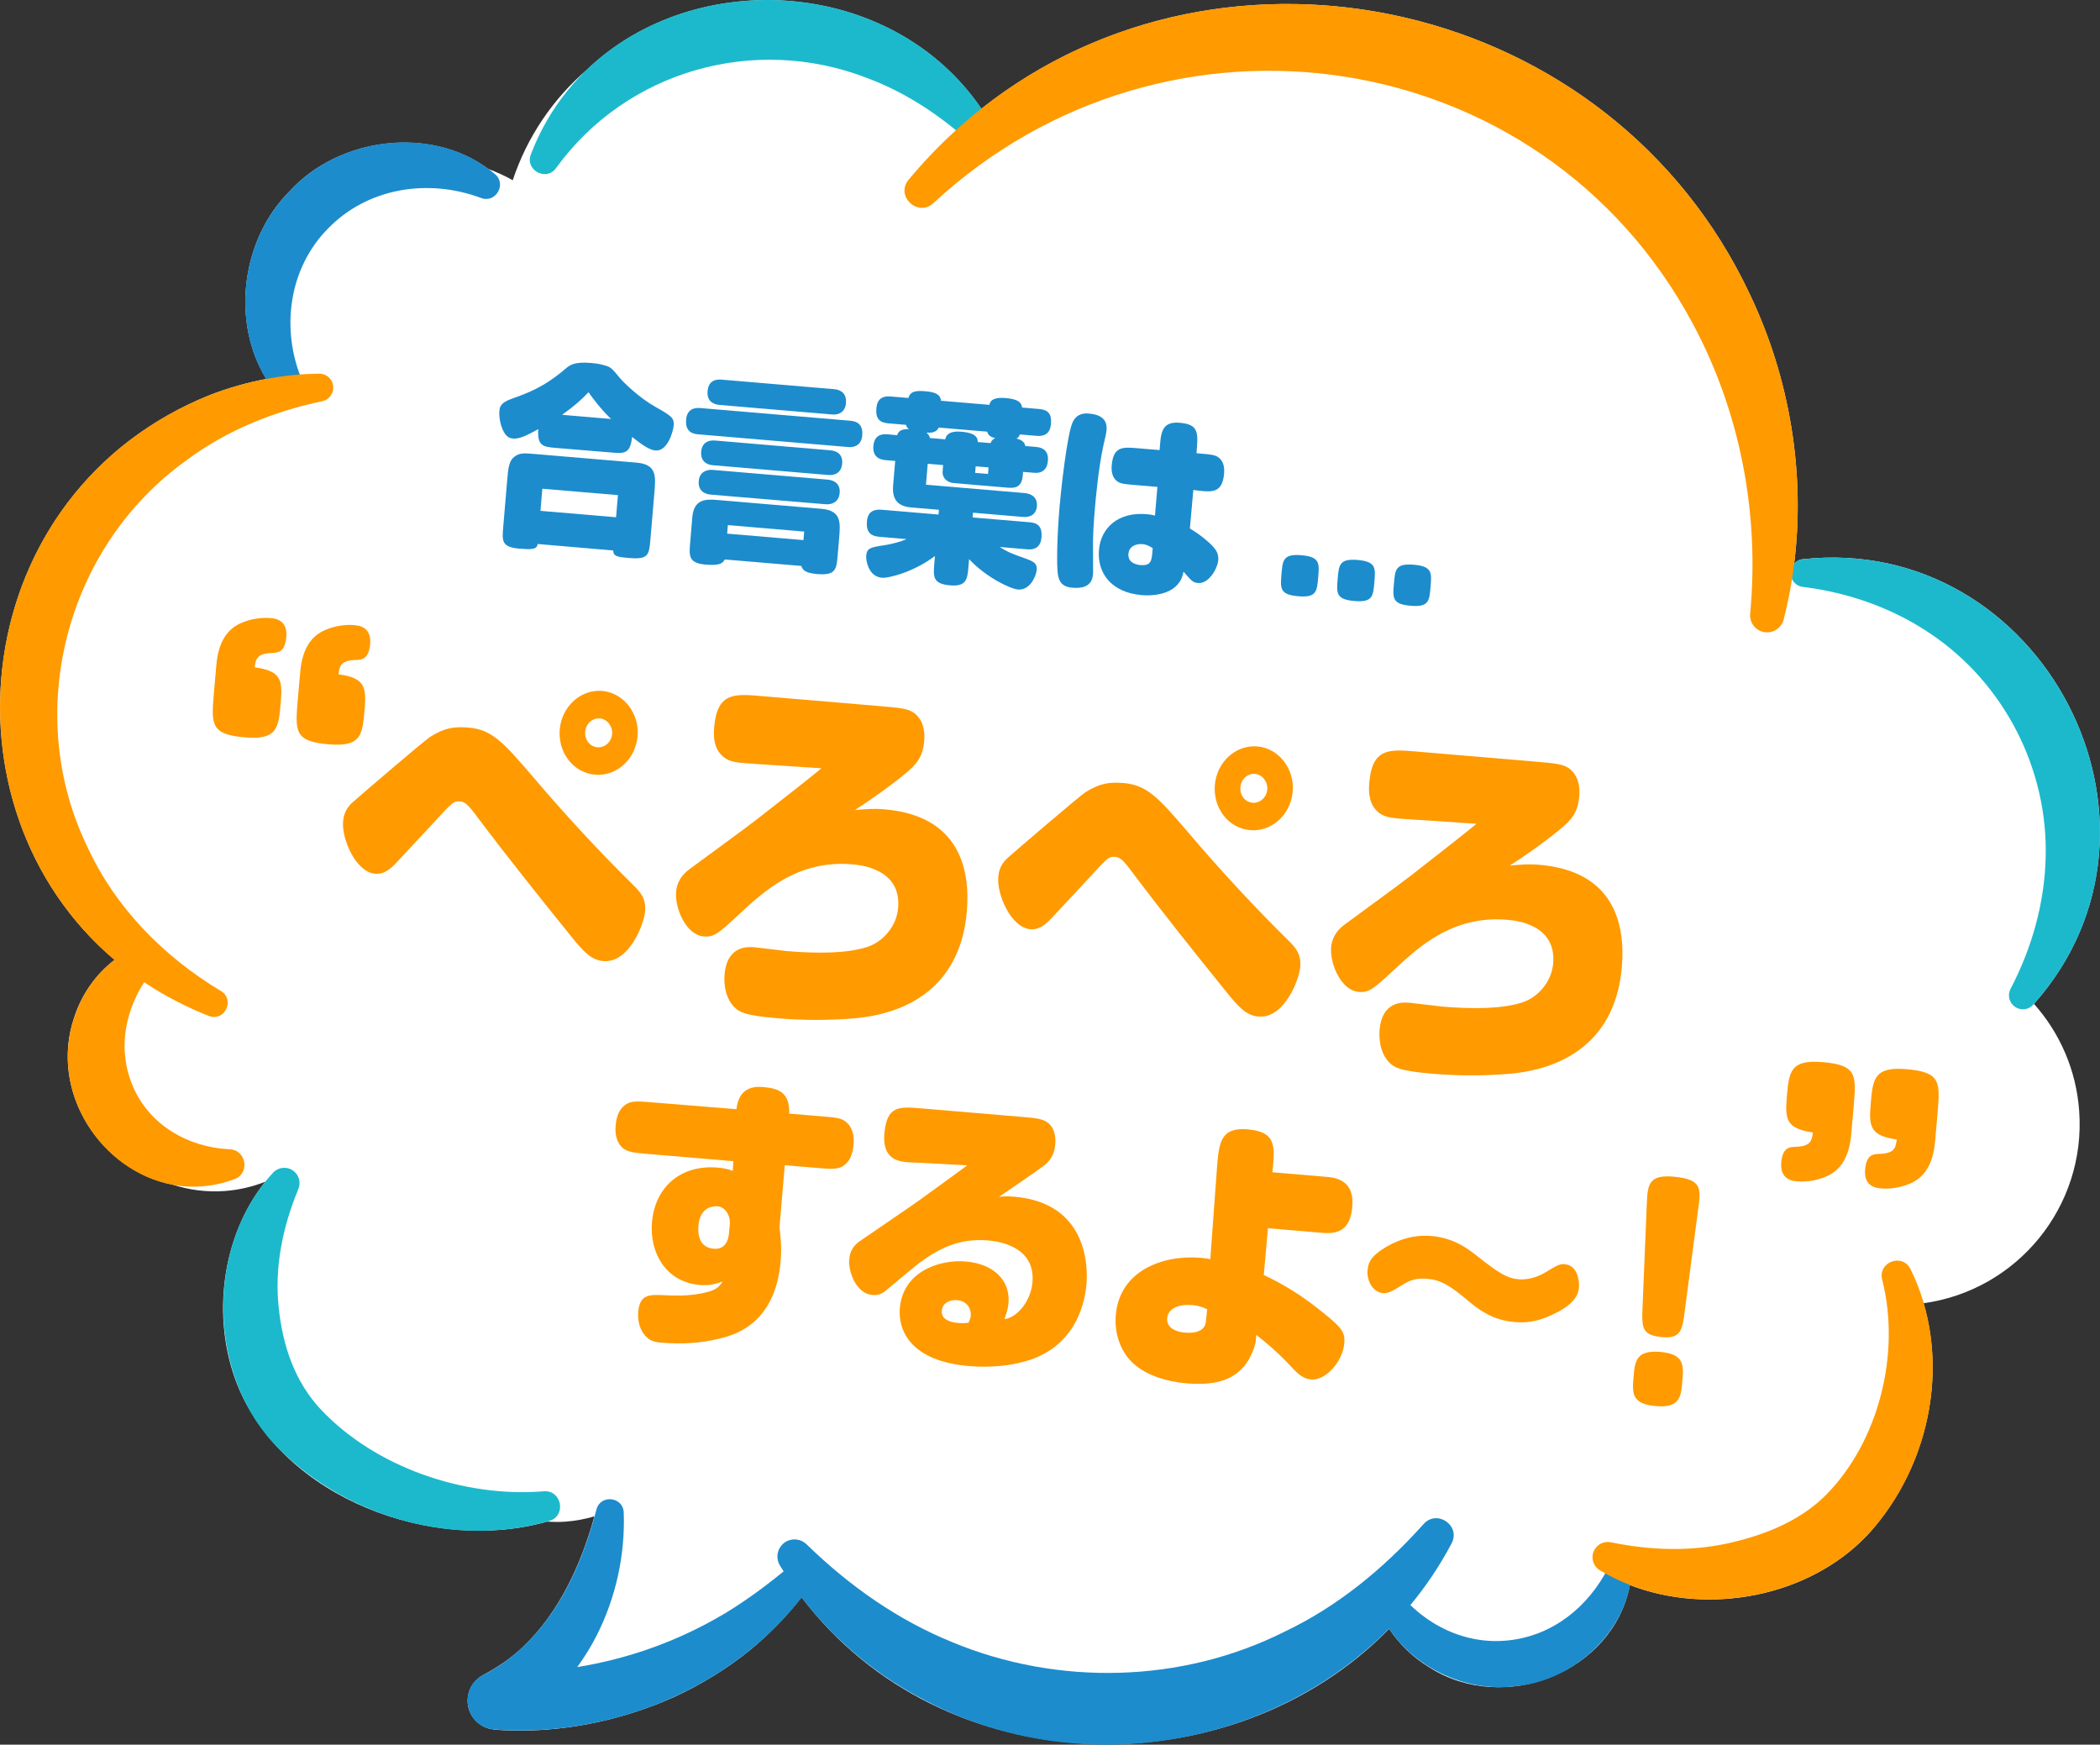 <svg enable-background="new 0 0 318.03 264.17" viewBox="0 0 318.03 264.17" xmlns="http://www.w3.org/2000/svg"><rect x="0" y="0" width="318.03" height="264.17" fill="#333333" stroke="none"/><path d="m273.02 84.67c-.58.07-1.01.33-1.31.69 1.7-13.68-.63-28.03-6.67-40.71-21.08-44.97-79.31-57.56-116.42-28.18-13.55-19.88-43.36-21.59-59.69-5.95-5.18 4.42-9.11 10.22-11.28 16.77-1.19-.67-2.44-1.24-3.73-1.72-8.82-6.53-22.6-4.76-30.03 3.36-7.35 7.31-8.9 19.77-3.56 28.45-2.88.54-5.73 1.35-8.49 2.41-36.74 14.75-41.81 62.42-14.48 85.55-2.81 2.12-4.99 5.21-6.12 8.7-3.87 11.39 4.19 23.28 14.87 25.32 2.47.81 5.13 1.17 7.88.98 2.19-.16 4.27-.65 6.2-1.42-6.65 8.28-8.2 20.65-4.29 30.64 6.92 17.4 29.77 25.7 46.97 20.83.91.06 1.83.08 2.76.01 1.52-.11 2.98-.39 4.39-.8-2 7.26-5.36 14.61-10.85 19.79-1.8 1.72-3.85 3.09-6.01 4.24-1.25.66-2.16 1.91-2.32 3.42-.25 2.4 1.49 4.56 3.9 4.81 1.38.15 2.41.16 3.71.18 8.1.03 16.16-1.76 23.55-5.05 4.19-1.92 8.15-4.34 11.69-7.23 2.86-2.37 5.46-5.03 7.7-7.92 21.45 28.33 65.02 29.26 88.99 4.79 1.54 2.32 3.62 4.34 6.06 5.82 11.39 7.28 27.88.74 30.39-12.45 11.94 4.61 27.01 1.84 35.94-7.53 8.65-9.39 12.07-23.09 8.53-35.14 14.18-1.95 24.61-14.6 23.58-29.08-.44-6.27-2.97-11.89-6.85-16.25 24.23-27.32 1.16-71.25-35.01-67.33z" fill="#fff"/><g fill="#1c8ccd"><path d="m84.16 67.82c-1.83-.16-2.83-.24-2.64-2.84-1.73.94-2.84 1.51-3.81 1.42-.53-.04-1.07-.21-1.59-1.37-.42-.97-.55-2.09-.49-2.78.05-.57.1-1.23 1.78-1.84 2.45-.88 4.96-1.75 8.29-4.63.6-.49 1.26-1.04 3.82-.82.95.08 1.5.19 2.29.43.74.24.99.54 2.08 1.86.56.68 2.94 2.99 5.32 4.33 2.48 1.41 2.91 1.66 2.81 2.89-.07.78-.89 3.9-2.75 3.74-.92-.08-1.95-.8-3.55-2.05-.25 2.6-1.25 2.51-3.08 2.36zm-2.74 14.55c-.1.86-.94.85-2.8.7-2.67-.23-2.59-1.18-2.41-3.27l.61-7.2c.17-1.97.26-3.02 1.43-3.67.65-.37 1.45-.3 2.82-.18l15.34 1.3c3.06.26 2.9 2.08 2.7 4.44l-.61 7.2c-.2 2.33-.29 3.05-3.21 2.8-1.67-.14-2.42-.21-2.42-1.14zm.71-8.37-.28 3.35 11.45.97.28-3.35zm10.41-10.56c-1.63-1.61-2.48-2.74-3.41-4.05-1.01 1.06-2.08 2.05-4.01 3.42z"/><path d="m105.68 65.76c-1.25-.11-1.89-.79-1.77-2.23.11-1.35.97-1.85 2.11-1.75l22.79 1.93c1.25.11 1.89.79 1.77 2.23-.11 1.29-.97 1.84-2.11 1.75zm4.08 18.95c-.3.52-.62.97-2.89.78-2.61-.22-2.52-1.33-2.35-3.3l.32-3.83c.23-2.66 1.81-2.83 3.75-2.66l15.79 1.34c3.06.26 2.9 2.08 2.7 4.44l-.22 2.6c-.18 2.09-.26 3.08-3.1 2.84-1.97-.17-2.18-.67-2.42-1.23zm-2.13-9.82c-1.11-.09-1.93-.74-1.81-2.05.1-1.23.99-1.78 2.13-1.69l17.37 1.47c1.11.09 1.96.71 1.84 2.02-.11 1.26-1.02 1.81-2.16 1.71zm.32-4.45c-1.08-.09-1.87-.73-1.76-2.05.11-1.29.99-1.78 2.08-1.69l17.45 1.48c1.11.09 1.93.67 1.82 2.02-.11 1.29-.99 1.81-2.13 1.72zm.99-9.13c-1.14-.1-1.9-.76-1.78-2.08.12-1.38.94-1.85 2.11-1.75l17.09 1.45c1.14.1 1.86.79 1.76 2.08-.11 1.26-.94 1.85-2.08 1.75zm1.29 18.2-.11 1.29 11.56.98.11-1.29z"/><path d="m135.86 65.9c.22-.64.61-.94 1.79-.93-.32-.24-.38-.42-.42-.64l-2.72-.23c-1.25-.11-1.93-.65-1.79-2.29.12-1.41.94-1.88 2.14-1.78l2.72.23c.27-1.15 1.44-1.11 2.63-1.01 1.25.11 2.23.4 2.29 1.43l7.34.62c.19-.98 1.19-1.13 2.47-1.03 1.89.16 2.41.69 2.48 1.44l2.58.22c1.36.12 1.93.73 1.79 2.29-.12 1.38-.94 1.88-2.14 1.78l-2.58-.22c-.11.32-.21.49-.5.62.55.14 1.25.44 1.33 1.14l1.7.14c1.17.1 1.84.79 1.73 2.1s-.89 1.91-2.06 1.81l-1.7-.14-.05.57c-.13 1.5-.87 1.94-2.17 1.83l-8.25-.7c-1.14-.1-1.66-.83-1.72-1.5-.01-.24.04-.78.08-1.23l-2.33-.2-.27 3.17 14.95 1.27c1.06.09 1.96.68 1.85 1.99-.11 1.29-1.07 1.72-2.15 1.62l-7.53-.64-.06.72 8.67.73c1.22.1 1.9.67 1.77 2.29-.12 1.38-.92 1.91-2.11 1.81l-4.23-.36c1.12.73 1.9 1.03 3.26 1.51 1.82.64 2.45.87 2.35 1.98-.06.75-.91 3.11-2.85 2.95-1.11-.09-4.8-1.82-7.39-4.6l-.09 1.08c-.16 1.91-.26 3.11-2.79 2.89-2.64-.22-2.55-1.33-2.38-3.33l.09-1.11c-3.23 2.44-7.03 3.38-8.03 3.29-2.03-.17-2.44-2.62-2.38-3.33.1-1.14.61-1.27 2.65-1.58 1.39-.21 2.68-.59 3.47-.94l-4.14-.35c-1.39-.12-2-.8-1.87-2.33.12-1.46 1-1.87 2.22-1.77l8.62.73.06-.72-4.25-.36c-2.45-.21-2.82-1.77-2.68-3.39l.31-3.65-1.47-.12c-1.2-.1-1.95-.74-1.83-2.14.12-1.44.97-1.88 2.17-1.77zm7.29.62c.25-1.33 1.92-1.19 2.45-1.15 1 .08 2.55.34 2.47 1.56l1.95.16c.18-.47.39-.6.71-.75-.55-.11-1.09-.36-1.23-.98l-7.34-.62c-.35.78-1.16.8-1.86.78.34.27.44.43.52.8zm4.61 4.09-.08.99 1.95.16.08-.99z"/><path d="m167.57 65.22c-.03.39-.3 1.51-.47 2.25-.77 3.49-1.18 8.3-1.28 9.44-.21 2.45-.32 4.4-.29 6.09-.01.45.03 3.56.01 3.82-.06.75-.23 2.42-3.12 2.17-1.7-.14-2.04-1.05-2.21-2.02-.21-1.43-.13-5.73.26-10.3.19-2.27 1.14-11.1 2.01-12.81.5-.98 1.29-1.34 2.43-1.24 2.8.23 2.72 1.85 2.66 2.6zm14.34 3.47c1.42.12 2.17.18 2.69.62.71.57.85 1.49.78 2.38-.24 2.87-1.7 2.87-3.94 2.59l-.72-.09-.52 5.83c1.52.91 2.91 2.05 3.62 2.87.61.71.73 1.33.67 1.95-.1 1.23-1.42 3.58-3.06 3.44-.56-.05-.87-.25-1.23-.65-.15-.16-.67-.72-.97-1.08-.53 3.3-4.15 3.74-6.32 3.56-4.67-.4-6.77-3.4-6.48-6.84.28-3.35 2.92-5.77 7.15-5.42.86.07 1.08.15 1.33.23l.37-4.36-3.45-.29c-1.53-.13-2.17-.18-2.69-.59-.71-.57-.85-1.49-.78-2.38.25-2.9 1.69-2.78 3.94-2.59l3.31.28c.2-2.36.15-4.38 3.01-4.14 2.95.25 2.84 1.45 2.58 4.61zm-7.34 14.31c-.51-.31-.91-.56-1.57-.61-.97-.08-2.02.34-2.11 1.48-.12 1.46 1.43 1.66 1.84 1.69 1.61.14 1.68-.73 1.79-1.99z"/><path d="m197.11 84.07c2.78.24 2.7 1.22 2.52 3.34-.18 2.15-.26 3.11-3.04 2.87s-2.7-1.19-2.52-3.34c.18-2.12.26-3.11 3.04-2.87z"/><path d="m205.62 84.79c2.78.24 2.7 1.22 2.52 3.34-.18 2.15-.26 3.11-3.04 2.87s-2.7-1.19-2.52-3.34c.18-2.12.26-3.11 3.04-2.87z"/><path d="m214.13 85.51c2.78.24 2.7 1.22 2.52 3.34-.18 2.15-.26 3.11-3.04 2.87s-2.7-1.19-2.51-3.34c.17-2.12.25-3.11 3.03-2.87z"/></g><g fill="#ff9a00"><path d="m80.59 117.48c4.98 5.87 10.18 11.48 15.62 16.84 1.32 1.32 1.59 2.34 1.48 3.7-.16 1.91-2.4 7.83-6.32 7.5-1.83-.16-3-1.41-4.9-3.77-4.77-5.91-9.54-11.87-14.14-17.98-1.38-1.88-1.9-2.36-2.66-2.43-.92-.08-1.14.12-3.62 2.83-1.63 1.73-4.22 4.54-5.85 6.27-.9.97-1.91 1.98-3.38 1.86-2.95-.25-5.08-5.27-4.86-7.89.05-.55.15-1.8 1.48-2.96.89-.81 10.88-9.37 11.74-9.9 2.16-1.36 3.61-1.56 5.8-1.38 3.5.3 5.23 2.21 9.61 7.31zm15.97-6.02c-.3 3.5-3.18 6.11-6.43 5.84-3.3-.28-5.65-3.34-5.36-6.84.3-3.5 3.18-6.11 6.43-5.84 3.2.27 5.65 3.34 5.36 6.84zm-7.93-.67c-.1 1.2.68 2.26 1.85 2.36 1.12.09 2.12-.81 2.22-2.01s-.78-2.27-1.85-2.36c-1.12-.1-2.12.8-2.22 2.01z"/><path d="m114.59 115.68c-2.85-.19-3.97-.23-4.98-1.03-1.34-1.05-1.61-2.72-1.46-4.47.45-5.35 2.99-5.14 7.21-4.78l17.84 1.51c3.4.29 4.47.38 5.47 1.23 1.47 1.34 1.36 3.31 1.29 4.07-.21 2.51-1.28 3.63-2.93 4.98-.44.4-3.63 2.94-7.58 5.47 1.55-.14 2.74-.26 4.46-.12 11.33.96 13.06 8.97 12.51 15.47-.87 10.27-7.59 15.31-16.93 16.17-3.87.33-7.76.33-11.62.01-5.13-.43-5.86-.94-6.62-1.66-1.8-1.75-1.55-4.64-1.52-4.97.38-4.48 3.63-4.2 4.54-4.13.41.03 4.41.54 4.92.58 4.47.38 9.03.38 12.13-.62 2.31-.74 4.45-3.03 4.7-5.93.5-5.95-5.8-6.49-6.97-6.59-8.28-.7-13.45 4.14-17.29 7.73-2.89 2.67-3.61 3.33-5.18 3.19-2.74-.23-4.39-4.33-4.19-6.74.07-.87.39-2.22 1.98-3.41 7.64-5.63 8.56-6.21 12.95-9.69 5.86-4.57 6.47-5.12 7.08-5.62z"/><path d="m179.81 125.88c4.98 5.87 10.18 11.48 15.62 16.84 1.32 1.32 1.59 2.34 1.48 3.7-.16 1.91-2.4 7.83-6.32 7.5-1.83-.15-3-1.41-4.9-3.77-4.77-5.91-9.54-11.87-14.14-17.98-1.38-1.88-1.9-2.36-2.66-2.43-.92-.08-1.14.12-3.62 2.83-1.63 1.73-4.22 4.54-5.85 6.27-.9.97-1.91 1.98-3.38 1.86-2.95-.25-5.08-5.27-4.86-7.89.05-.55.15-1.8 1.48-2.96.89-.81 10.88-9.37 11.74-9.9 2.16-1.36 3.61-1.56 5.8-1.38 3.5.3 5.23 2.21 9.61 7.31zm15.96-6.02c-.3 3.5-3.18 6.11-6.43 5.84-3.3-.28-5.65-3.34-5.36-6.84.3-3.5 3.18-6.11 6.43-5.84 3.21.27 5.66 3.34 5.36 6.84zm-7.92-.67c-.1 1.2.68 2.26 1.85 2.36 1.12.09 2.12-.81 2.22-2.01s-.78-2.27-1.85-2.36c-1.12-.1-2.12.8-2.22 2.01z"/><path d="m213.8 124.08c-2.85-.19-3.97-.23-4.98-1.03-1.34-1.05-1.61-2.72-1.46-4.47.45-5.35 2.99-5.14 7.21-4.78l17.83 1.51c3.4.29 4.47.38 5.47 1.23 1.47 1.33 1.36 3.31 1.29 4.07-.21 2.51-1.28 3.63-2.93 4.98-.44.4-3.63 2.94-7.58 5.47 1.55-.14 2.74-.26 4.46-.12 11.33.96 13.06 8.97 12.51 15.47-.87 10.27-7.59 15.31-16.93 16.17-3.87.33-7.76.33-11.62.01-5.13-.43-5.86-.94-6.62-1.66-1.8-1.75-1.55-4.64-1.52-4.97.38-4.48 3.63-4.2 4.54-4.13.41.03 4.41.54 4.92.58 4.47.38 9.03.38 12.13-.62 2.31-.74 4.45-3.03 4.7-5.93.5-5.96-5.8-6.49-6.97-6.59-8.28-.7-13.45 4.14-17.29 7.73-2.89 2.67-3.61 3.33-5.18 3.19-2.74-.23-4.39-4.33-4.19-6.74.07-.87.39-2.22 1.98-3.41 7.64-5.63 8.56-6.21 12.95-9.69 5.86-4.57 6.47-5.12 7.08-5.62z"/><path d="m32.76 100.75c.32-3.82 1.86-5.62 3.82-6.44 1.38-.6 2.99-.85 4.46-.72 1.47.12 2.48.93 2.32 2.84-.19 2.29-1.23 2.43-2.3 2.45-2.21.09-2.34 1.01-2.49 2.16 3.95.55 4.25 1.85 3.95 5.29-.33 3.88-.49 5.74-5.42 5.32-5.23-.44-5.1-1.97-4.71-6.67zm12.7 1.07c.32-3.82 1.86-5.62 3.82-6.44 1.38-.6 2.99-.85 4.46-.72 1.47.12 2.48.93 2.32 2.84-.19 2.29-1.23 2.43-2.36 2.44-2.16.09-2.29 1.02-2.43 2.16 3.94.55 4.24 1.85 3.95 5.29-.33 3.88-.49 5.74-5.47 5.31-5.18-.44-5.05-1.97-4.66-6.67z"/><path d="m280.36 171.71c-.32 3.82-1.86 5.62-3.82 6.44-1.38.6-2.99.85-4.46.72-1.47-.12-2.48-.92-2.32-2.84.19-2.29 1.22-2.37 2.3-2.39 2.21-.09 2.34-1.01 2.49-2.16-3.94-.61-4.25-1.85-3.95-5.34.32-3.82.49-5.74 5.42-5.32 5.23.44 5.1 1.97 4.71 6.67zm12.7 1.07c-.32 3.82-1.86 5.62-3.82 6.44-1.38.6-2.99.85-4.46.72-1.47-.12-2.48-.93-2.32-2.84.19-2.29 1.22-2.37 2.3-2.39 2.21-.09 2.34-1.01 2.49-2.16-3.94-.61-4.25-1.84-3.95-5.34.32-3.82.49-5.74 5.42-5.32 5.23.44 5.1 1.97 4.71 6.67z"/><path d="m124.21 169.01c2.21.19 3.14.22 3.89.85 1.06.83 1.27 2.19 1.17 3.4-.15 1.73-.68 2.77-1.74 3.38-.81.45-1.85.36-3.94.19l-4.74-.4-.8 9.41c.16 1.41.36 2.94.17 5.15-.83 9.8-7.43 11.29-9.57 11.76-2.44.58-5.13.83-8.54.54-1.04-.09-1.72-.28-2.42-1.07-.92-1.08-1.13-2.44-1.03-3.61.23-2.68 1.76-2.59 3.89-2.5 2.7.14 4.49.03 6.35-.42 1.77-.42 2.15-1.04 2.53-1.66-.84.32-1.88.67-3.4.54-5.3-.45-7.67-5-7.29-9.49.47-5.53 4.54-8.75 9.93-8.29 1.17.1 1.72.28 2.31.5l.08-1.47-12.77-1.08c-2.21-.19-3.13-.27-3.89-.85-1.1-.88-1.26-2.32-1.17-3.4.15-1.73.68-2.77 1.74-3.38.85-.45 1.85-.36 3.98-.18l12.58 1.02c.27-2.28 1.44-3.58 4.01-3.36 2.49.21 4.05.87 3.99 4.03zm-13.67 16.19c.07-.82-.48-2.43-1.89-2.55-.4-.03-2.62-.09-2.88 2.93-.11 1.34.12 3.32 2.33 3.5 1.69.14 2.21-1.21 2.3-2.37z"/><path d="m139.06 176.05c-1.25-.06-2.91.01-3.94-.77-1.1-.83-1.31-2.2-1.19-3.58.37-4.32 2.17-4.16 5.75-3.86l14.82 1.25c2.37.2 3.38.29 4.21.92.65.49 1.25 1.54 1.1 3.27-.14 1.68-.86 2.49-1.56 3.09-.39.36-6.58 4.62-6.96 4.85.61-.08 1.22-.11 2.31-.02 11.41.97 11.12 11.12 10.94 13.23-.19 2.29-1.25 8.59-7.83 11.21-4.31 1.68-9.05 1.28-9.97 1.2-8.88-.75-10.75-5.43-10.47-8.76.47-5.53 5.97-7.41 9.99-7.07 4.34.37 6.75 2.96 6.47 6.29-.08.95-.34 1.62-.61 2.43 1.75-.16 3.98-2.53 4.24-5.6.44-5.18-4.7-6.14-6.71-6.31-4.26-.36-7.34 1.12-10.44 3.42-.65.47-5.09 4.22-5.31 4.38-.47.31-.98.53-1.78.46-2.41-.2-3.67-3.44-3.51-5.39.1-1.12.53-2 1.57-2.74.56-.39 6.7-4.56 8.03-5.5.6-.38 6.94-5.02 8.28-6zm7.95 23.2c.1-1.21-.66-2.27-2.06-2.39-.96-.08-2.21.33-2.32 1.59-.11 1.3 1.15 1.75 2.51 1.87.68.06 1.13.01 1.54-.04.2-.43.3-.68.33-1.03z"/><path d="m191.39 193.05c2.68 1.27 5.7 2.96 9.59 6.2 2.15 1.79 2.74 2.49 2.61 4.09-.25 2.98-2.95 5.71-5 5.54-1.17-.1-1.96-.73-3.33-2.24-1.67-1.79-3.67-3.49-5-4.51l-.08.91c-.17 1.07-.84 2.71-1.74 3.81-1.48 1.74-3.82 3.03-8.72 2.61-3.21-.27-5.96-1.24-7.78-2.75-1.97-1.6-3.23-4.4-2.96-7.6.57-6.69 7.09-9.14 12.83-8.66.56.05.92.08 1.48.21l1.04-14.18c.29-3.41.53-5.83 4.59-5.48 4.46.38 4.15 2.61 3.78 6.5l8.39.71c2.57.22 3.95 1.6 3.71 4.45-.26 3.11-1.65 4.25-4.43 4.02l-8.35-.71zm-8.57 5.19c-.58-.27-1.21-.54-2.29-.63-1.89-.16-3.64.43-3.77 1.99-.12 1.38 1.2 2.06 2.69 2.18 2.17.18 3.09-.61 3.18-1.69z"/><path d="m239.12 194.96c-.13 1.51-1.25 2.63-3.05 3.61-2.6 1.39-4.43 1.8-6.68 1.61-2.5-.21-4.54-1.12-6.8-3.01-3.07-2.61-4.39-3.37-6.53-3.55-1.31-.11-2.42.14-3.5.83-1.7 1.07-2.39 1.41-3.08 1.35-1.56-.13-2.51-1.82-2.37-3.51.12-1.38.8-2.15 2.16-3.08 1.9-1.27 4.51-2.31 7.45-2.07 3.48.29 5.61 1.95 7.08 3.12 3.22 2.53 4.44 3.29 6.18 3.44 1.27.11 2.72-.25 4.07-1.05 1.7-1.03 2.16-1.3 2.92-1.23 1.88.17 2.24 2.37 2.15 3.54z"/><path d="m250.74 212.9c-3.7-.31-3.55-2.04-3.35-4.41.2-2.33.35-4.1 4.04-3.79 3.7.31 3.55 2.08 3.35 4.42-.2 2.37-.35 4.1-4.04 3.78zm-1.35-30.47c.13-2.95.19-4.59 4-4.27 4.38.37 4.22 1.79 3.79 4.89l-2.04 15.48c-.35 2.71-.52 4.17-3.33 3.94-3.13-.27-3.2-1.36-3.06-4.48z"/></g><path d="m42.3 60.08c-7.6-8.59-6.58-23.05 1.59-31.15 7.75-8.49 22.33-10.06 31.08-2.56 1.8 1.52.1 4.42-2.08 3.62-8.11-3.03-17.22-1.53-23.18 4.58-5.98 6.01-7.29 15.32-3.87 23.24.98 2.2-1.98 4.08-3.54 2.27z" fill="#1c8ccd"/><path d="m247.1 238.25c-.68 8.88-8.86 16.35-17.72 17.08-8.82 1.08-18.28-4.39-21-12.84-.63-1.93 1.94-3.29 3.18-1.72 4.12 5.32 10.49 8.37 17.05 7.59 6.57-.76 11.94-5.04 14.98-11.04.86-1.85 3.69-1.08 3.51.93z" fill="#1c8ccd"/><path d="m83.25 230.28c-14.06 4.11-30.44-.37-40.93-10.82-10.98-10.78-11.36-30.71-.98-41.88.86-.94 2.32-1.01 3.27-.15.76.69.95 1.77.55 2.66-2.43 5.89-3.58 11.92-2.96 17.8.58 5.74 2.38 11.28 6.45 15.59 8.22 8.68 21.58 13.29 33.64 12.33 2.73-.28 3.56 3.61.96 4.47z" fill="#1cb9cd"/><path d="m289.29 192.08c6.48 12.96 3.42 29.73-6.5 40.37-10.11 10.61-28.11 12.78-40.5 5.32-1.09-.66-1.44-2.08-.78-3.18.53-.88 1.56-1.27 2.51-1.05 5.93 1.2 11.82 1.41 17.68.14 5.46-1.22 10.87-3.34 14.85-7.34 7.96-8.07 11.33-21.37 8.51-32.52-.75-2.64 2.92-4.14 4.23-1.74z" fill="#ff9a00"/><path d="m35.59 178.51c-14.71 5.58-29.28-9.8-24.34-24.46 1.46-4.53 4.68-8.41 8.75-10.32 1.17-.55 2.56-.05 3.11 1.12.4.86.23 1.82-.33 2.51-3.88 5.15-5.1 11.44-2.63 17.19 2.48 5.71 8.17 9.14 14.57 9.47 2.53.01 3.19 3.56.87 4.49z" fill="#ff9a00"/><path d="m31.65 153.84c-42.47-16.77-41.98-77.19.19-94.05 5.31-2.03 10.93-3.16 16.51-3.21 1.16-.01 2.11.92 2.12 2.09.01 1.02-.7 1.87-1.66 2.08-7.49 1.58-14.51 4.43-20.59 8.96-18.33 13.12-24.85 38.39-14.9 58.7 4.23 9.1 11.46 16.43 20.11 21.63 2.21 1.27.64 4.69-1.78 3.8z" fill="#ff9a00"/><path d="m273.02 84.67c36.24-3.95 59.35 40.24 34.88 67.48-.8.85-2.14.9-2.99.1-.72-.67-.86-1.73-.41-2.55 3.29-6.31 5.12-13.05 5.3-19.77.4-13.47-6.29-26.52-17.51-34.02-5.59-3.77-12.18-6.16-19.23-7.04-2.45-.29-2.49-3.87-.04-4.2z" fill="#1cb9cd"/><path d="m219.84 233.68c-14.89 28.2-51.77 38.55-79.78 23.78-9.12-4.7-16.86-11.89-21.96-20.45-.73-1.23-.33-2.82.9-3.56 1.04-.62 2.35-.42 3.17.4 6.55 6.39 13.93 11.5 22.02 14.79 16.04 6.67 34.82 6.24 50.37-1.59 7.93-3.77 14.9-9.45 21-16.25 2.01-2.32 5.69.15 4.28 2.88z" fill="#1c8ccd"/><path d="m80.37 23.44c11.17-29.27 54.06-31.41 69.61-4.85.6 1.05.24 2.38-.8 2.99-.85.49-1.9.34-2.59-.3-4.66-4.16-9.76-7.41-15.28-9.47-16.94-6.56-36.32-1.23-47.1 13.64-1.45 2.05-4.69.34-3.84-2.01z" fill="#1cb9cd"/><path d="m94.46 228.98c.47 12.77-5.66 26.14-17.17 32.38 0 0-1.58-8.23-1.58-8.23 1.89.11 3.81.1 5.7-.04 10-.63 19.79-3.66 28.41-8.82 3.48-2.11 6.77-4.58 9.99-7.28 1.85-1.56 4.48.82 3.11 2.81-10.15 14.75-28.5 22.84-46.23 22.19-.48-.02-1.45-.09-1.93-.14-4.35-.38-5.44-6.3-1.58-8.23 6.9-3.51 11.61-10.05 14.53-17.17 1.05-2.51 1.95-5.29 2.62-7.89.59-2.31 4.01-1.95 4.13.42z" fill="#1c8ccd"/><path d="m137.58 27.24c35.37-42.47 104.14-32.34 127.46 17.4 7.3 15.33 9.2 33.1 5.08 49.17-.35 1.38-1.76 2.21-3.14 1.86-1.25-.32-2.05-1.5-1.93-2.75 1.46-15.38-1.62-30.77-8.7-43.93-22.84-42.64-79.64-51.02-115.02-18.21-2.32 2.11-5.75-1.05-3.75-3.54z" fill="#ff9a00"/></svg>
